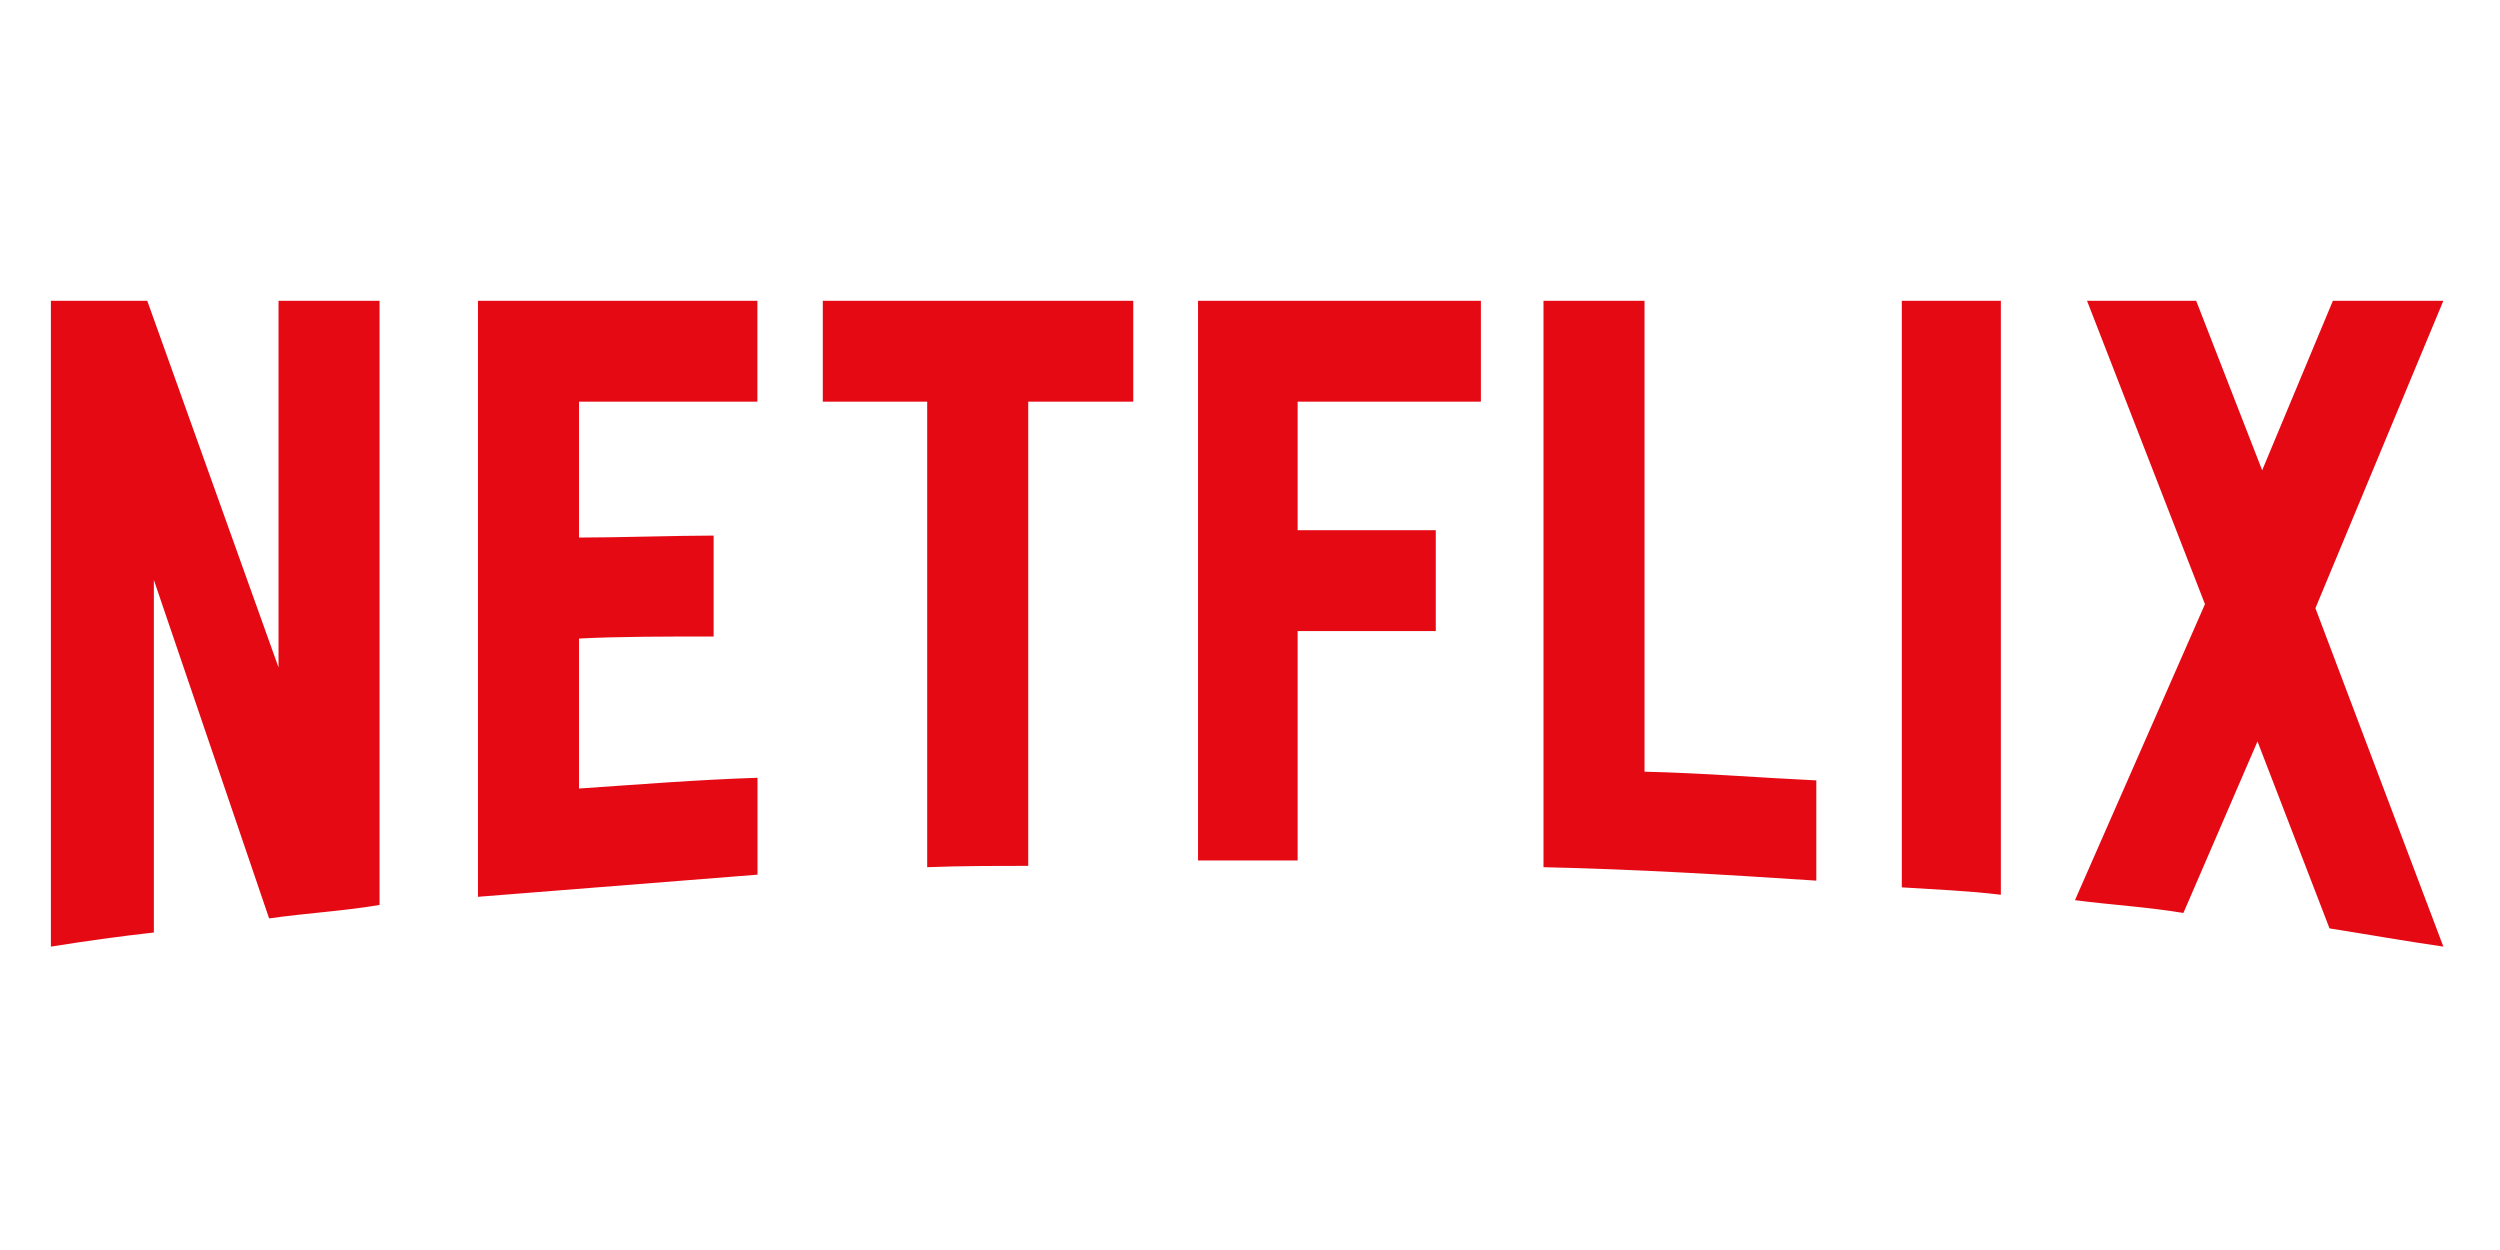 <?xml version="1.0" encoding="UTF-8"?> <svg xmlns="http://www.w3.org/2000/svg" xmlns:xlink="http://www.w3.org/1999/xlink" width="120" zoomAndPan="magnify" viewBox="0 0 90 45" height="60" preserveAspectRatio="xMidYMid meet" version="1.2"><defs><clipPath id="f3122a79d8"><path d="M 1.773 10.828 L 88 10.828 L 88 34.078 L 1.773 34.078 Z M 1.773 10.828 "></path></clipPath></defs><g id="b60b8bc6f0"><g clip-rule="nonzero" clip-path="url(#f3122a79d8)"><path style=" stroke:none;fill-rule:nonzero;fill:#e50914;fill-opacity:1;" d="M 83.355 21.895 L 87.961 34.078 C 86.602 33.883 85.246 33.641 83.863 33.422 L 81.27 26.691 L 78.602 32.867 C 77.293 32.648 76.008 32.578 74.699 32.406 L 79.379 21.75 L 75.133 10.828 L 79.062 10.828 L 81.438 16.93 L 83.984 10.828 L 87.961 10.828 Z M 72.031 10.828 L 68.465 10.828 L 68.465 31.945 C 69.629 32.02 70.844 32.066 72.031 32.211 Z M 65.387 31.703 C 62.137 31.488 58.887 31.293 55.566 31.219 L 55.566 10.828 L 59.203 10.828 L 59.203 27.781 C 61.289 27.828 63.375 28 65.387 28.094 Z M 51.688 19.086 L 51.688 22.719 L 46.715 22.719 L 46.715 30.977 L 43.129 30.977 L 43.129 10.828 L 53.312 10.828 L 53.312 14.461 L 46.715 14.461 L 46.715 19.086 Z M 37.016 14.461 L 37.016 31.172 C 35.805 31.172 34.566 31.172 33.379 31.219 L 33.379 14.461 L 29.621 14.461 L 29.621 10.828 L 40.797 10.828 L 40.797 14.461 Z M 25.691 22.914 C 24.094 22.914 22.199 22.914 20.844 22.988 L 20.844 28.387 C 22.977 28.242 25.109 28.07 27.27 28 L 27.27 31.488 L 17.207 32.285 L 17.207 10.828 L 27.266 10.828 L 27.266 14.461 L 20.844 14.461 L 20.844 19.352 C 22.25 19.352 24.406 19.281 25.691 19.281 Z M 5.539 20.879 L 5.539 33.57 C 4.234 33.715 3.066 33.883 1.832 34.078 L 1.832 10.828 L 5.301 10.828 L 10.027 24.027 L 10.027 10.828 L 13.664 10.828 L 13.664 32.578 C 12.379 32.797 11.07 32.867 9.688 33.062 Z M 5.539 20.879 "></path></g></g></svg> 